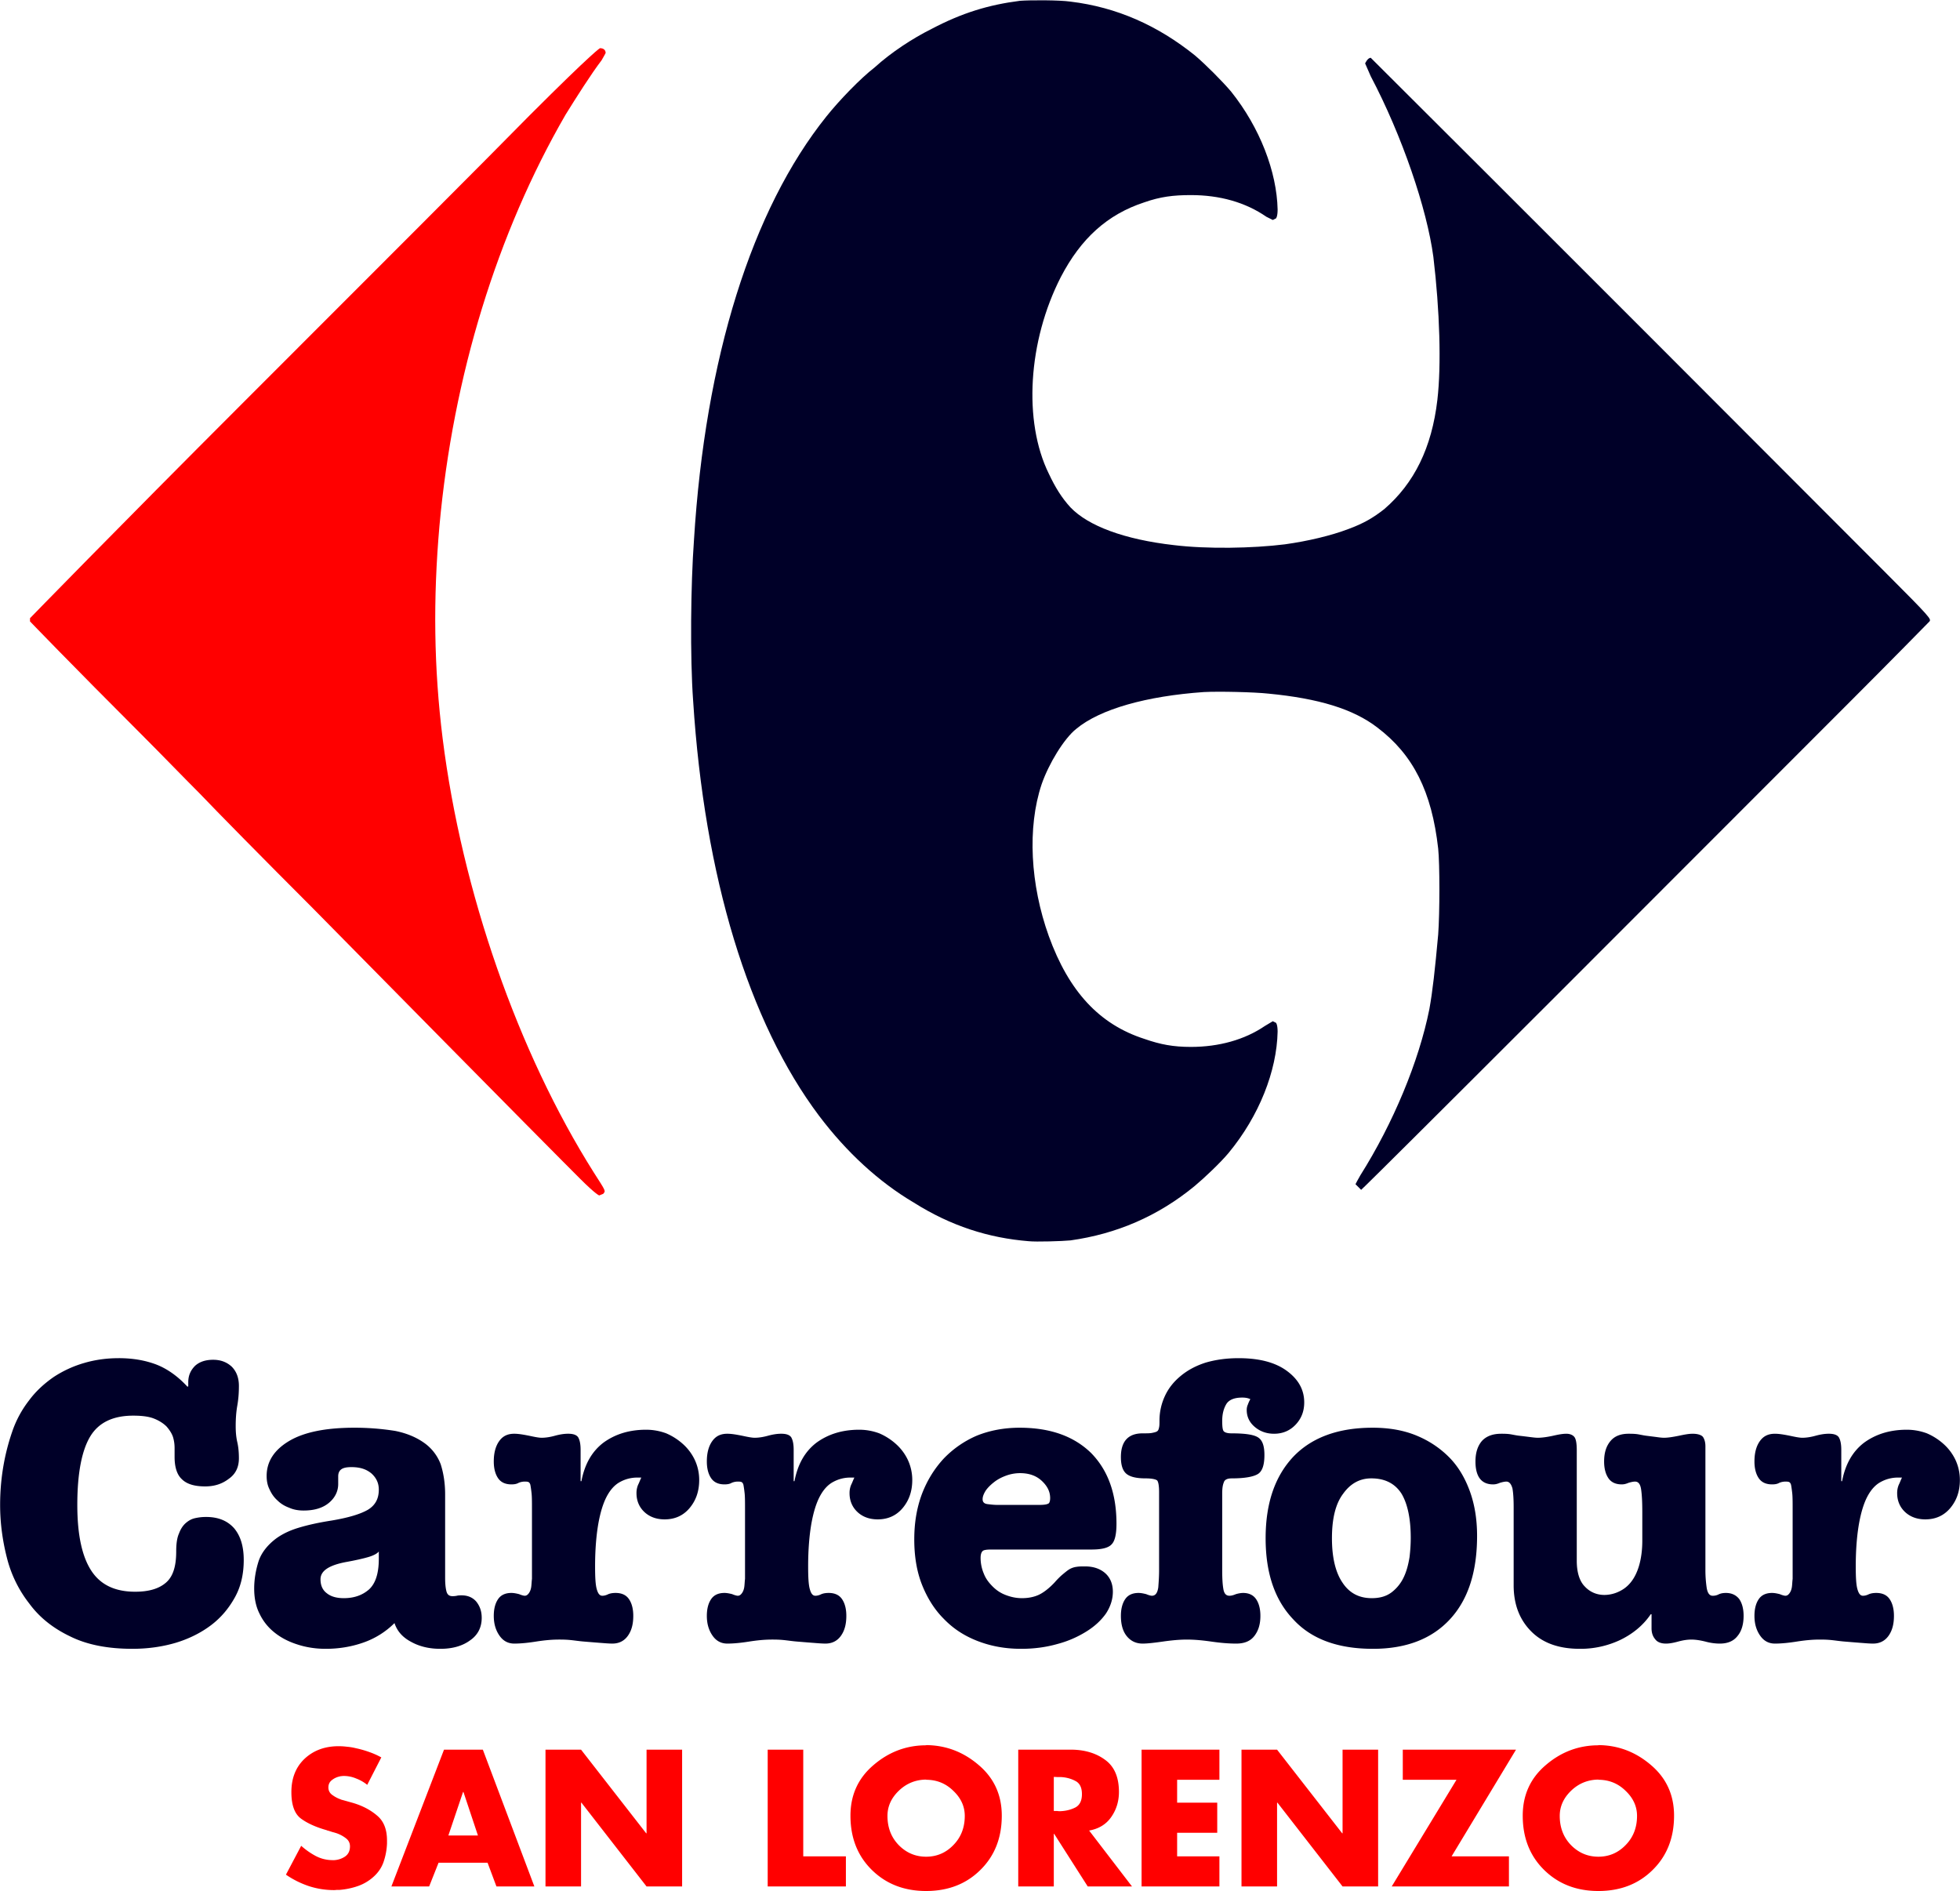 <svg height="2412" viewBox="0 -.036 253.907 245" width="2500" xmlns="http://www.w3.org/2000/svg"><path d="m119.973 226.064v.023c-2.555 0-4.827.854-6.817 2.563-1.99 1.692-2.986 3.878-2.986 6.558 0 2.868.925 5.211 2.774 7.029 1.85 1.818 4.192 2.727 7.029 2.727 2.852 0 5.196-.909 7.03-2.727 1.849-1.818 2.773-4.161 2.773-7.03 0-2.68-.995-4.865-2.986-6.557-1.99-1.709-4.262-2.57-6.817-2.587zm87.1 0v.023c-2.555 0-4.827.854-6.818 2.563-1.99 1.692-2.985 3.878-2.985 6.558 0 2.868.924 5.211 2.774 7.029 1.849 1.818 4.192 2.727 7.029 2.727 2.852 0 5.195-.909 7.029-2.727 1.85-1.818 2.774-4.161 2.774-7.03 0-2.68-.995-4.865-2.986-6.557-1.99-1.709-4.263-2.57-6.817-2.587zm-163.225.14c-1.771 0-3.237.541-4.397 1.623-1.144 1.081-1.715 2.523-1.715 4.325 0 1.677.415 2.821 1.245 3.432s1.944 1.113 3.339 1.505l.094.047c.047 0 .086.008.118.023.156.047.328.102.516.164.188.047.377.102.565.164.439.157.83.369 1.175.635.36.266.54.62.54 1.058 0 .58-.21 1.019-.634 1.316a2.805 2.805 0 0 1 -1.41.47h-.188c-.784 0-1.52-.18-2.21-.54-.674-.36-1.3-.8-1.88-1.317l-1.975 3.738c.909.627 1.895 1.12 2.961 1.481 1.066.345 2.155.518 3.268.518.11 0 .22-.01.329-.024h.376a9.7 9.7 0 0 0 2.304-.47 5.901 5.901 0 0 0 2.022-1.152c.658-.564 1.12-1.23 1.387-1.998a8.419 8.419 0 0 0 .447-2.398v-.377c0-1.441-.424-2.515-1.27-3.22-.83-.721-1.864-1.27-3.103-1.645l-1.176-.33a10.92 10.92 0 0 0 -.352-.094 8.563 8.563 0 0 0 -.353-.141 4.155 4.155 0 0 1 -.916-.54 1.137 1.137 0 0 1 -.423-.917c0-.392.148-.705.446-.94.298-.236.627-.392.987-.47a.893.893 0 0 1 .283-.048c.094-.015.18-.023.258-.023.564 0 1.106.11 1.623.329.533.203 1.01.478 1.433.823l1.824-3.555a9.75 9.75 0 0 0 -1.565-.7 13.01 13.01 0 0 0 -1.74-.494 7.09 7.09 0 0 0 -1.128-.188 8.926 8.926 0 0 0 -1.105-.07zm5.538 1.453.009.006v-.023zm8.125-1.005-6.817 17.724h4.89l1.222-3.079h6.347l1.152 3.08h4.913l-6.676-17.725zm13.148 0v17.724h4.607v-10.86h.047l8.44 10.86h4.607v-17.724h-4.607v10.837h-.048l-8.439-10.837zm28.788 0v17.724h10.132v-3.902h-5.525v-13.822zm32.461 0v17.724h4.608v-6.817h.047l4.35 6.817h5.735l-5.555-7.244c1.245-.222 2.196-.8 2.852-1.735.674-.956 1.01-2.046 1.01-3.268 0-1.897-.587-3.276-1.763-4.138-1.175-.877-2.64-1.324-4.395-1.34zm15.979 0v17.724h10.085v-3.902h-5.478v-3.056h5.196v-3.902h-5.196v-2.962h5.478v-3.902zm12.947 0v17.724h4.608v-10.86h.047l8.44 10.86h4.607v-17.724h-4.608v10.837h-.046l-8.44-10.837zm20.896 0v3.902h6.959l-8.392 13.822h15.186v-3.902h-7.429l8.345-13.822zm-45.214 3.526.447.023h.446c.69.031 1.316.196 1.88.493.58.282.871.855.871 1.717s-.29 1.441-.87 1.739c-.565.282-1.19.44-1.88.47h-.212c-.079 0-.157-.008-.235-.022h-.447zm-16.543.352v.023c1.38 0 2.555.477 3.526 1.433.988.94 1.481 2.023 1.481 3.245 0 1.52-.493 2.782-1.48 3.785-.972 1.003-2.148 1.504-3.527 1.504s-2.563-.501-3.55-1.504c-.972-1.003-1.458-2.265-1.458-3.785 0-1.222.486-2.304 1.458-3.245.987-.956 2.17-1.441 3.55-1.457zm87.1 0v.023c1.379 0 2.554.477 3.526 1.433.987.94 1.48 2.023 1.48 3.245 0 1.52-.493 2.782-1.48 3.785-.972 1.003-2.147 1.504-3.526 1.504-1.38 0-2.562-.501-3.55-1.504-.971-1.003-1.457-2.265-1.457-3.785 0-1.222.486-2.304 1.457-3.245.988-.956 2.17-1.441 3.55-1.457zm-147.093 1.599h.047l1.88 5.642h-3.831z" fill="#f00" stroke-width=".609"/><g fill="#000028" stroke-width="1.35"><path d="m15.365 175.93c-1.563 0-3.073.209-4.48.625a14.464 14.464 0 0 0 -3.958 1.823c-1.198.834-2.292 1.823-3.177 3.021a13.874 13.874 0 0 0 -2.188 4.063c-1.041 3.02-1.562 6.197-1.562 9.478 0 2.343.312 4.635.885 6.875a15.842 15.842 0 0 0 2.917 5.937c1.302 1.771 3.073 3.177 5.26 4.219 2.188 1.094 4.896 1.615 8.073 1.615 1.98 0 3.855-.26 5.625-.782 1.72-.52 3.282-1.302 4.584-2.291s2.291-2.188 3.073-3.594c.78-1.406 1.146-3.021 1.146-4.844 0-1.77-.417-3.125-1.25-4.114-.886-.99-2.084-1.459-3.646-1.459-.47 0-.938.052-1.407.156-.468.105-.833.313-1.197.625-.365.313-.678.782-.886 1.355-.26.573-.364 1.354-.364 2.343 0 1.927-.417 3.23-1.303 4.01-.885.782-2.187 1.199-4.01 1.199-2.604 0-4.48-.886-5.677-2.709-1.198-1.823-1.823-4.635-1.823-8.541 0-4.063.573-7.032 1.667-8.855 1.093-1.822 2.968-2.708 5.573-2.708 1.093 0 1.979.104 2.656.365.677.26 1.25.625 1.667 1.041.364.417.677.886.833 1.355.156.52.208.99.208 1.458v1.146c0 1.302.313 2.291.938 2.864.625.625 1.614.938 3.02.938 1.198 0 2.188-.313 3.073-.99.886-.625 1.302-1.51 1.302-2.656 0-.677-.052-1.406-.208-2.083s-.208-1.354-.208-2.084c0-.885.052-1.77.208-2.656s.208-1.719.208-2.552c0-1.042-.312-1.875-.937-2.5-.625-.573-1.406-.885-2.396-.885s-1.77.26-2.344.78c-.573.574-.885 1.25-.885 2.136v.521l-.104.052c-1.198-1.302-2.552-2.291-4.01-2.864-1.511-.573-3.126-.834-4.896-.834zm26.145 28.646c0-1.094 1.094-1.823 3.334-2.24 1.146-.208 2.083-.416 2.812-.624.73-.209 1.198-.47 1.407-.73v.938c0 1.875-.417 3.177-1.25 3.958-.886.781-1.98 1.146-3.282 1.146-.937 0-1.666-.208-2.187-.625-.573-.417-.834-1.042-.834-1.823zm4.375-19.635c-3.697 0-6.51.573-8.437 1.718-1.927 1.146-2.917 2.657-2.917 4.532 0 .625.104 1.198.365 1.718.26.573.573 1.042 1.042 1.459.416.416.937.729 1.51.937.573.26 1.198.365 1.875.365 1.458 0 2.552-.365 3.333-1.042.782-.677 1.146-1.51 1.146-2.396v-.99c0-.364.104-.676.365-.885.26-.208.677-.312 1.354-.312 1.094 0 1.927.26 2.604.833.625.573.938 1.25.938 2.084 0 1.197-.47 2.03-1.407 2.604-.99.573-2.552 1.041-4.74 1.406-1.666.26-3.072.573-4.27.937-1.198.365-2.136.834-2.917 1.407-1.094.833-1.875 1.823-2.24 2.916-.364 1.146-.572 2.344-.572 3.542s.208 2.292.677 3.23a6.834 6.834 0 0 0 1.927 2.447c.833.677 1.823 1.198 2.969 1.563 1.093.364 2.343.573 3.698.573 1.666 0 3.28-.26 4.791-.782a10.695 10.695 0 0 0 4.115-2.552c.364 1.094 1.094 1.875 2.187 2.448 1.042.573 2.292.886 3.75.886 1.563 0 2.865-.365 3.854-1.094.99-.677 1.51-1.667 1.51-2.917 0-.885-.26-1.562-.728-2.135-.469-.521-1.094-.782-1.875-.782-.209 0-.417 0-.625.053-.26.052-.417.052-.573.052-.417 0-.677-.209-.781-.677-.105-.417-.157-.99-.157-1.667v-10.833c0-1.459-.208-2.76-.573-3.907a5.97 5.97 0 0 0 -1.979-2.656c-1.041-.781-2.344-1.354-3.906-1.667a33.32 33.32 0 0 0 -5.313-.416zm37.813.26c-2.188 0-4.01.573-5.52 1.667-1.511 1.146-2.449 2.812-2.865 5h-.105v-4.063c0-.729-.104-1.25-.312-1.614-.208-.313-.625-.47-1.302-.47-.573 0-1.146.105-1.719.261-.573.157-1.146.26-1.719.26-.364 0-.885-.103-1.614-.26-.782-.156-1.407-.26-1.927-.26-.886 0-1.51.312-1.98.99-.468.677-.677 1.562-.677 2.604 0 .937.209 1.666.573 2.187.365.521.938.781 1.719.781.365 0 .677-.052.938-.208.26-.104.52-.156.78-.156.157 0 .313 0 .47.052.104.052.208.156.26.365.052.26.104.625.156 1.093s.052 1.198.052 2.084v9.01c-.052.417-.052.781-.104 1.094s-.156.573-.312.781-.313.313-.521.313c-.104 0-.365-.053-.73-.209-.416-.104-.729-.156-.989-.156-.781 0-1.354.26-1.719.781-.364.521-.573 1.25-.573 2.188 0 1.041.26 1.875.73 2.552.468.677 1.093 1.041 1.927 1.041.885 0 1.823-.104 2.812-.26.99-.156 1.98-.26 2.969-.26.364 0 .833 0 1.406.052s1.198.156 1.875.208c.625.052 1.25.104 1.927.156s1.25.104 1.719.104c.885 0 1.562-.364 2.031-1.041s.677-1.51.677-2.552c0-.938-.208-1.667-.573-2.188-.364-.52-.937-.781-1.718-.781-.365 0-.677.052-.938.156-.312.156-.573.209-.781.209-.365 0-.573-.313-.73-.886-.156-.573-.208-1.51-.208-2.917 0-2.187.157-4.01.417-5.52.26-1.459.625-2.657 1.094-3.542s1.041-1.51 1.719-1.875a4.617 4.617 0 0 1 2.24-.573h.52c-.156.313-.26.625-.417.938a2.72 2.72 0 0 0 -.208 1.093c0 .99.365 1.823 1.042 2.448s1.562.938 2.604.938c1.302 0 2.396-.47 3.229-1.459.833-.99 1.25-2.187 1.25-3.645 0-.938-.208-1.823-.573-2.605a6.47 6.47 0 0 0 -1.51-2.03 7.881 7.881 0 0 0 -2.188-1.407 7.427 7.427 0 0 0 -2.604-.469zm27.604 0c-2.187 0-4.01.573-5.52 1.667-1.511 1.146-2.449 2.812-2.865 5h-.104v-4.063c0-.729-.105-1.25-.313-1.614-.208-.313-.625-.47-1.302-.47-.573 0-1.146.105-1.719.261s-1.146.26-1.718.26c-.365 0-.886-.103-1.615-.26-.781-.156-1.406-.26-1.927-.26-.886 0-1.51.312-1.98.99-.468.677-.676 1.562-.676 2.604 0 .937.208 1.666.572 2.187.365.521.938.781 1.72.781.364 0 .676-.052.937-.208.26-.104.52-.156.781-.156.156 0 .312 0 .469.052.104.052.208.156.26.365.052.26.104.625.156 1.093s.052 1.198.052 2.084v9.01c-.052.417-.052.781-.104 1.094s-.156.573-.312.781-.313.313-.521.313c-.104 0-.365-.053-.73-.209-.416-.104-.728-.156-.989-.156-.781 0-1.354.26-1.719.781-.364.521-.572 1.25-.572 2.188 0 1.041.26 1.875.729 2.552.468.677 1.093 1.041 1.927 1.041.885 0 1.823-.104 2.812-.26s1.98-.26 2.969-.26c.365 0 .833 0 1.406.052s1.198.156 1.875.208c.625.052 1.25.104 1.927.156s1.25.104 1.72.104c.885 0 1.562-.364 2.03-1.041.47-.677.677-1.51.677-2.552 0-.938-.208-1.667-.572-2.188-.365-.52-.938-.781-1.72-.781-.364 0-.676.052-.937.156-.312.156-.573.209-.78.209-.366 0-.574-.313-.73-.886s-.208-1.51-.208-2.917c0-2.187.156-4.01.416-5.52.26-1.459.625-2.657 1.094-3.542s1.042-1.51 1.719-1.875a4.617 4.617 0 0 1 2.24-.573h.52c-.156.313-.26.625-.417.938a2.72 2.72 0 0 0 -.208 1.093c0 .99.365 1.823 1.042 2.448s1.562.938 2.604.938c1.302 0 2.396-.47 3.23-1.459.832-.99 1.25-2.187 1.25-3.645 0-.938-.21-1.823-.574-2.605a6.47 6.47 0 0 0 -1.51-2.03 7.882 7.882 0 0 0 -2.188-1.407 7.427 7.427 0 0 0 -2.604-.469zm15.99 9.01c0-.364.156-.729.416-1.145.26-.365.625-.73 1.094-1.094.469-.365.99-.625 1.563-.833a5.291 5.291 0 0 1 1.77-.313c1.146 0 2.084.313 2.813.99.73.677 1.094 1.406 1.094 2.24 0 .416-.104.676-.26.728-.209.105-.574.157-1.146.157h-5.417c-.469 0-.886-.052-1.302-.104-.417-.053-.625-.26-.625-.626zm4.791-9.27c-2.03 0-3.906.364-5.572 1.041a13.1 13.1 0 0 0 -4.271 2.97c-1.198 1.301-2.136 2.812-2.813 4.582-.677 1.823-.99 3.75-.99 5.886 0 2.135.313 4.114.99 5.833s1.615 3.23 2.813 4.427c1.198 1.25 2.604 2.188 4.323 2.865 1.718.677 3.593 1.042 5.729 1.042 1.666 0 3.229-.209 4.687-.625a13.598 13.598 0 0 0 3.75-1.615c1.094-.677 1.927-1.458 2.552-2.344.573-.885.886-1.823.886-2.812 0-1.042-.365-1.875-1.042-2.448s-1.562-.834-2.552-.834c-.417 0-.781 0-1.094.053a2.49 2.49 0 0 0 -.937.312c-.26.156-.573.417-.886.677-.312.26-.677.625-1.041 1.042-.782.833-1.51 1.354-2.084 1.614-.573.26-1.302.417-2.135.417-.781 0-1.458-.156-2.135-.417s-1.198-.625-1.667-1.093c-.469-.47-.886-.99-1.146-1.667a5.242 5.242 0 0 1 -.417-2.031c0-.47.105-.782.313-.938.156-.104.52-.156 1.042-.156h13.02c1.302 0 2.188-.208 2.605-.677.416-.417.625-1.302.625-2.656 0-3.907-1.094-6.927-3.282-9.167-2.24-2.188-5.312-3.281-9.27-3.281zm28.386-9.011c-1.615 0-3.02.209-4.27.573-1.303.417-2.345.99-3.23 1.719-.886.73-1.563 1.562-2.031 2.552a7.521 7.521 0 0 0 -.73 3.23c0 .364 0 .676-.052.885-.052.26-.104.416-.26.52s-.417.157-.677.209-.677.052-1.198.052c-1.875 0-2.813 1.042-2.813 3.073 0 .99.209 1.719.678 2.135.468.417 1.302.625 2.5.625.78 0 1.302.104 1.51.26.156.157.26.678.26 1.511v10.156c0 .781-.052 1.51-.104 2.188-.104.729-.364 1.093-.833 1.093-.104 0-.365-.052-.73-.208-.416-.104-.728-.156-.989-.156-.781 0-1.354.26-1.719.781-.364.521-.573 1.25-.573 2.188 0 1.145.26 2.03.782 2.656.52.625 1.198.937 2.031.937.625 0 1.51-.104 2.604-.26s2.136-.26 3.125-.26c1.042 0 2.083.104 3.177.26s2.136.26 3.23.26c1.041 0 1.822-.312 2.343-.99.521-.676.781-1.51.781-2.603 0-.938-.208-1.667-.573-2.188-.364-.52-.937-.781-1.666-.781-.26 0-.573.052-.938.156-.364.156-.625.208-.833.208-.417 0-.677-.26-.781-.833s-.157-1.354-.157-2.448v-9.948c0-.625.053-1.093.209-1.458.104-.365.469-.52 1.041-.52 1.667 0 2.813-.21 3.386-.574s.833-1.198.833-2.448c0-1.198-.26-1.927-.833-2.291-.573-.365-1.719-.521-3.438-.521-.52 0-.833-.104-.99-.26s-.208-.626-.208-1.355c0-.937.209-1.666.573-2.24.365-.52 1.042-.78 2.032-.78.364 0 .729.051 1.041.208-.156.26-.26.52-.312.677a1.664 1.664 0 0 0 -.156.729c0 .885.364 1.615 1.041 2.187.677.573 1.51.886 2.5.886 1.146 0 2.084-.417 2.813-1.198s1.094-1.719 1.094-2.865c0-1.666-.782-3.02-2.292-4.114s-3.594-1.615-6.198-1.615z"/><path d="m172.552 199.264c0-2.553.469-4.48 1.459-5.782.937-1.302 2.135-1.979 3.645-1.979 1.771 0 3.073.677 3.907 1.98.78 1.301 1.198 3.228 1.198 5.729 0 .78-.052 1.614-.157 2.5-.156.937-.364 1.77-.729 2.552a5.289 5.289 0 0 1 -1.562 1.979c-.677.52-1.51.781-2.604.781-1.667 0-2.917-.677-3.803-2.031-.885-1.302-1.354-3.23-1.354-5.73zm5.26-14.323c-4.426 0-7.864 1.25-10.26 3.75-2.396 2.552-3.593 6.041-3.593 10.573 0 4.53 1.197 8.02 3.593 10.52 2.344 2.553 5.782 3.803 10.313 3.803 4.323 0 7.656-1.303 10-3.855s3.49-6.145 3.49-10.78c0-2.136-.313-4.063-.938-5.782s-1.51-3.23-2.708-4.427-2.605-2.136-4.271-2.813c-1.667-.677-3.542-.99-5.625-.99zm16.668.781c-1.094 0-1.928.312-2.5.937-.574.677-.834 1.563-.834 2.657 0 1.979.781 2.968 2.292 2.968.26 0 .52-.052.885-.208.365-.104.625-.156.833-.156.365 0 .625.312.782.885.104.573.156 1.406.156 2.396v10.156c0 2.5.781 4.48 2.292 5.99 1.51 1.51 3.593 2.24 6.302 2.24a12.05 12.05 0 0 0 5.208-1.146c1.615-.782 2.969-1.875 3.958-3.334h.105v1.823c0 .573.156 1.042.468 1.407.26.364.73.572 1.407.572.468 0 .99-.104 1.562-.26.573-.156 1.146-.26 1.719-.26s1.198.104 1.823.26c.573.156 1.198.26 1.875.26.99 0 1.77-.312 2.291-.99.521-.624.782-1.51.782-2.603 0-.938-.209-1.667-.573-2.188-.417-.52-.99-.781-1.719-.781-.365 0-.625.052-.885.156a1.65 1.65 0 0 1 -.834.209c-.416 0-.677-.365-.781-1.094a15.64 15.64 0 0 1 -.156-2.24v-16.042c0-.468-.104-.885-.313-1.197-.208-.26-.677-.417-1.354-.417-.469 0-1.042.104-1.77.26-.782.157-1.407.26-1.928.26-.312 0-.677-.051-1.042-.103l-1.25-.157c-.416-.052-.833-.156-1.197-.208-.417-.052-.782-.052-1.094-.052-1.042 0-1.823.312-2.344.937-.573.677-.833 1.563-.833 2.657 0 .937.208 1.666.573 2.187.364.521.937.781 1.718.781.26 0 .521-.052.886-.208.364-.104.625-.156.833-.156.417 0 .677.312.781.99.105.677.157 1.666.157 2.968v3.698c0 1.25-.157 2.344-.417 3.23s-.625 1.614-1.094 2.187-.99.937-1.562 1.198a4.44 4.44 0 0 1 -1.823.416c-.99 0-1.875-.364-2.552-1.093-.677-.677-1.042-1.823-1.042-3.334v-14.323c0-.885-.104-1.458-.312-1.718s-.573-.417-1.042-.417-1.042.104-1.719.26c-.729.157-1.406.26-1.979.26-.313 0-.677-.051-1.094-.103-.416-.053-.833-.105-1.302-.157s-.885-.156-1.25-.208c-.417-.052-.781-.052-1.094-.052zm52.551-.521c-2.187 0-4.01.573-5.52 1.667-1.51 1.146-2.448 2.812-2.865 5h-.104v-4.063c0-.729-.104-1.25-.313-1.614-.208-.313-.625-.47-1.302-.47-.573 0-1.146.105-1.718.261-.573.157-1.146.26-1.72.26-.364 0-.885-.103-1.614-.26-.781-.156-1.406-.26-1.927-.26-.885 0-1.51.312-1.979.99-.469.677-.677 1.562-.677 2.604 0 .937.208 1.666.573 2.187.364.521.937.781 1.719.781.364 0 .677-.052.937-.208.26-.104.52-.156.781-.156.157 0 .313 0 .47.052.103.052.207.156.26.365.052.26.104.625.156 1.093s.052 1.198.052 2.084v9.01c-.052.417-.052.781-.104 1.094s-.157.573-.313.781-.312.313-.52.313c-.105 0-.365-.053-.73-.209-.417-.104-.729-.156-.99-.156-.78 0-1.354.26-1.718.781-.365.521-.573 1.25-.573 2.188 0 1.041.26 1.875.73 2.552.468.677 1.093 1.041 1.926 1.041.886 0 1.823-.104 2.813-.26s1.979-.26 2.968-.26c.365 0 .834 0 1.407.052s1.198.156 1.875.208c.625.052 1.25.104 1.927.156s1.25.104 1.718.104c.886 0 1.563-.364 2.032-1.041.468-.677.677-1.51.677-2.552 0-.938-.209-1.667-.573-2.188-.365-.52-.938-.781-1.719-.781-.364 0-.677.052-.937.156-.313.156-.573.209-.782.209-.364 0-.573-.313-.729-.886s-.208-1.51-.208-2.917c0-2.187.156-4.01.417-5.52.26-1.459.625-2.657 1.093-3.542.47-.885 1.042-1.51 1.72-1.875a4.617 4.617 0 0 1 2.239-.573h.52c-.156.313-.26.625-.416.938a2.72 2.72 0 0 0 -.208 1.093c0 .99.364 1.823 1.041 2.448s1.563.938 2.604.938c1.302 0 2.396-.47 3.23-1.459.833-.99 1.25-2.187 1.25-3.645 0-.938-.209-1.823-.573-2.605a6.47 6.47 0 0 0 -1.51-2.03 7.881 7.881 0 0 0 -2.188-1.407 7.427 7.427 0 0 0 -2.604-.469z"/></g><g stroke-width="5.522"><path d="m133.268 160.775c.936.104 4.368 0 5.409-.104 5.929-.832 11.337-3.12 16.122-7.073 1.248-1.04 3.329-3.017 4.369-4.265 3.953-4.785 6.241-10.61 6.345-15.707 0-.936-.208-1.144-.208-1.144l-.416-.208-1.04.624c-2.6 1.769-5.93 2.705-9.57 2.705-2.288 0-3.952-.312-6.033-1.04-5.825-1.873-9.777-6.137-12.378-13.315-2.392-6.657-2.808-14.042-.936-19.659.936-2.704 2.912-5.929 4.473-7.177 3.12-2.6 9.153-4.265 16.538-4.785 1.977-.104 6.554 0 8.426.208 6.449.624 10.922 1.977 14.042 4.369 4.68 3.537 7.073 8.321 7.905 15.707.208 1.976.208 8.32 0 11.13-.416 4.576-.728 7.385-1.144 9.673-1.352 6.761-4.68 14.77-8.945 21.531-.312.52-.624 1.145-.624 1.145l.728.728s-2.705 2.912 63.138-63.035c5.721-5.72 10.506-10.61 10.506-10.61.208-.311.208-.415-5.617-6.24-47.536-47.64-66.779-66.78-66.779-66.78-.416 0-.728.729-.728.729s.312.728.728 1.664c4.057 7.697 7.281 17.163 8.113 23.404.832 6.97 1.04 14.042.52 18.515-.728 6.241-3.016 10.818-6.865 14.146-1.456 1.145-2.704 1.873-4.68 2.6-2.185.833-5.201 1.561-8.218 1.977-4.16.52-10.09.624-14.354.104-6.45-.728-11.13-2.496-13.418-4.889-1.145-1.248-1.977-2.6-2.809-4.369-3.328-6.76-2.704-17.162 1.56-25.484 2.6-4.993 6.033-8.113 10.818-9.673 2.08-.728 3.745-.937 6.033-.937 3.745 0 7.073.937 9.778 2.809l.832.416.416-.208s.208-.208.208-1.144c-.104-4.889-2.288-10.61-6.033-15.29-1.144-1.353-3.329-3.537-4.68-4.681-4.786-3.85-10.09-6.241-16.123-6.97-1.457-.208-5.201-.208-6.553-.104-4.057.52-7.49 1.56-11.442 3.64-2.497 1.249-5.201 3.017-7.386 4.994-1.872 1.456-4.576 4.264-6.24 6.345-9.674 12.066-15.707 31.309-17.163 54.92-.416 5.722-.52 15.083-.105 20.804 1.457 22.78 7.178 41.607 16.331 53.777 3.537 4.68 7.697 8.53 12.274 11.234 4.785 3.016 9.674 4.577 14.875 4.993z" fill="#000028"/><path d="m75.122 152.662c2.08 2.08 2.497 2.184 2.497 2.184l.52-.208c.312-.416.416-.208-1.249-2.808-9.777-15.499-17.058-36.302-19.555-56.17-1.144-9.153-1.248-18.099-.416-27.564 1.769-19.451 7.49-37.966 16.33-53.257 1.353-2.184 3.33-5.305 4.682-7.073.312-.52.52-.936.52-.936 0-.416-.312-.624-.728-.624 0 0-.624.208-9.154 8.737-4.785 4.889-21.323 21.428-36.718 36.822-17.163 17.163-27.98 28.293-27.98 28.293v.416s4.992 5.2 14.77 14.978c2.08 2.08 5.305 5.41 7.281 7.385 1.872 1.977 8.425 8.634 14.563 14.77 28.604 29.022 32.66 33.078 34.637 35.055z" fill="#f00"/></g></svg>